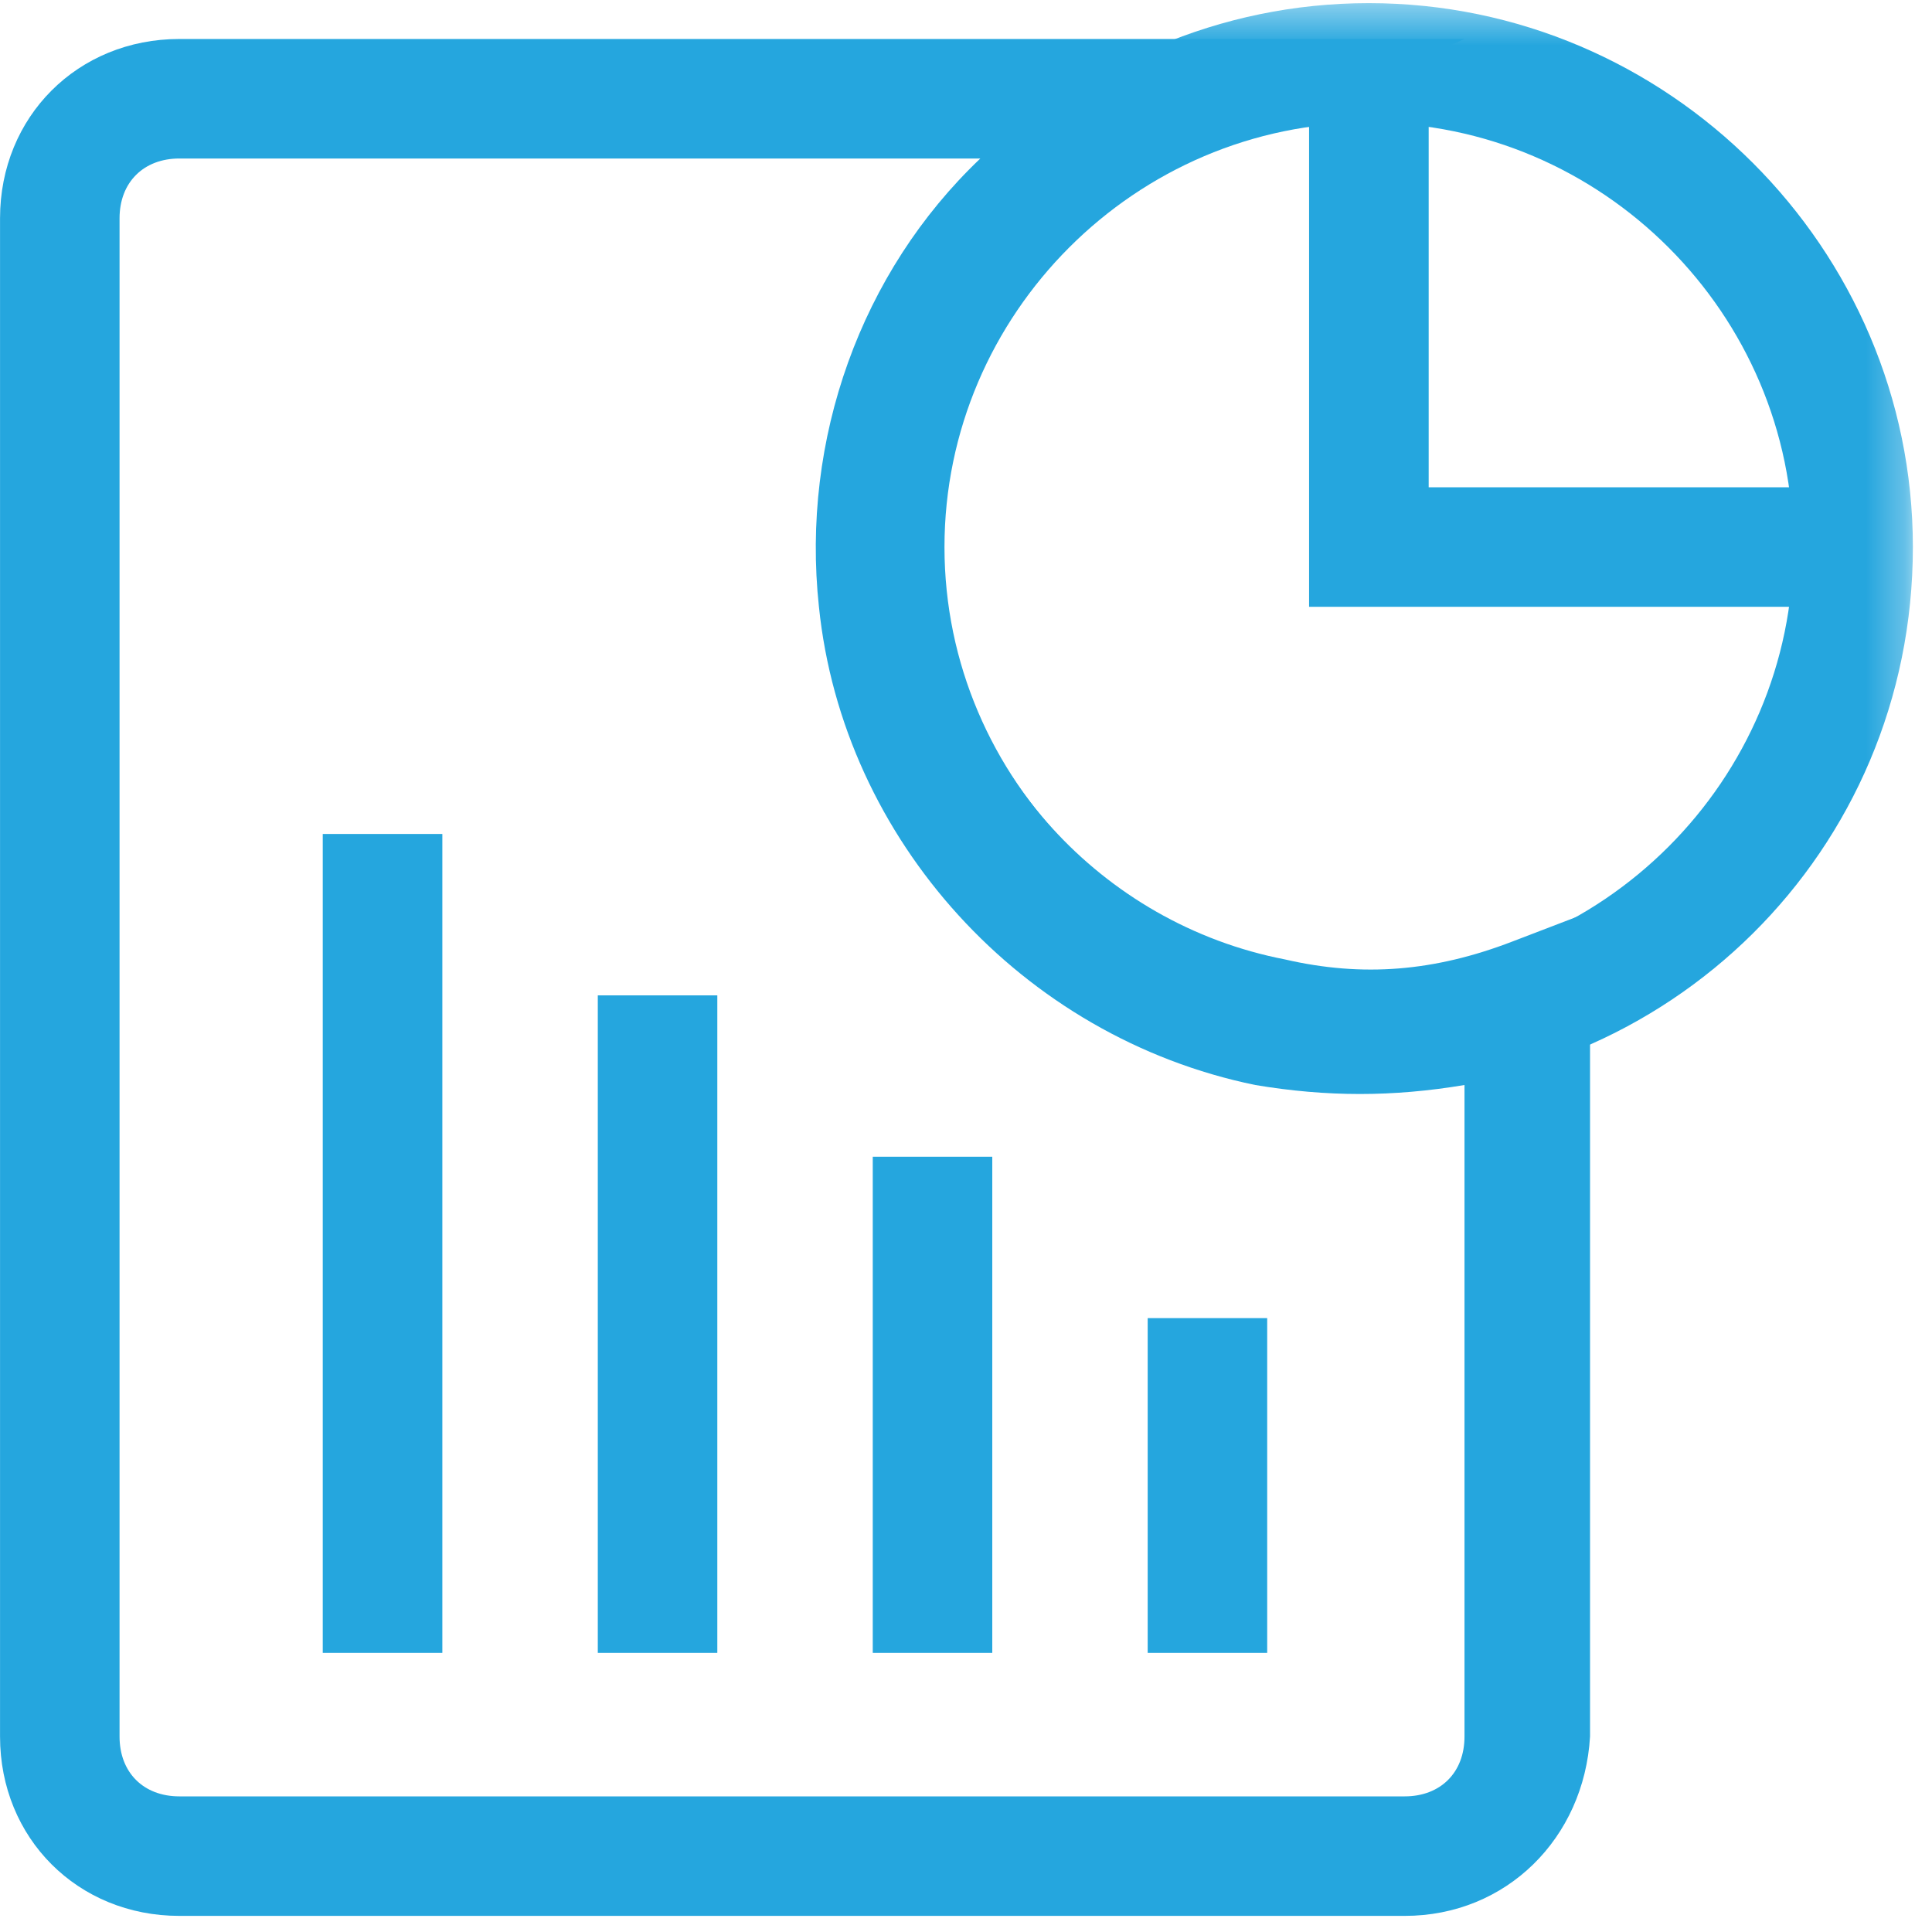 <?xml version="1.0" encoding="UTF-8"?>
<svg width="50px" height="50px" viewBox="0 0 50 50" version="1.1" xmlns="http://www.w3.org/2000/svg" xmlns:xlink="http://www.w3.org/1999/xlink">
    <!-- Generator: sketchtool 52.6 (67491) - http://www.bohemiancoding.com/sketch -->
    <title>403F7CA2-3307-4A8E-B2F5-36AE73B39292</title>
    <desc>Created with sketchtool.</desc>
    <defs>
        <polygon id="path-1" points="0.548 0.417 28.704 0.417 28.704 28.572 0.548 28.572"></polygon>
        <polygon id="path-3" points="0 49.92 49.504 49.92 49.504 0.416 0 0.416"></polygon>
    </defs>
    <g id="Page-1" stroke="none" stroke-width="1" fill="none" fill-rule="evenodd">
        <g id="Finance-Assistance" transform="translate(-1002, -1459)">
            <g id="investment-loans" transform="translate(1002, 1457)">
                <polygon id="Fill-1" fill="#25A6DE" points="22.587 44.776 25.68 44.776 25.68 31.936 22.587 31.936"></polygon>
                <polygon id="Fill-2" fill="#25A6DE" points="29.702 44.776 32.795 44.776 32.795 36.113 29.702 36.113"></polygon>
                <g id="Group-13" transform="translate(0, 1.664)">
                    <g id="Group-5" transform="translate(20.8, 0)">
                        <mask id="mask-2" fill="white">
                            <use xlink:href="#path-1"></use>
                        </mask>
                        <g id="Clip-4"></g>
                        <path d="M14.625,3.51 C8.593,3.51 3.643,8.46 3.643,14.494 C3.643,20.528 8.593,25.479 14.625,25.479 C20.659,25.479 25.61,20.528 25.61,14.494 C25.61,8.46 20.659,3.51 14.625,3.51 M14.625,28.572 C6.89,28.572 0.548,22.23 0.548,14.494 C0.548,6.759 6.89,0.417 14.625,0.417 C22.361,0.417 28.705,6.759 28.705,14.494 C28.705,22.384 22.361,28.572 14.625,28.572" id="Fill-3" fill="#25A6DE" mask="url(#mask-2)"></path>
                    </g>
                    <path d="M4.642,4.438 C3.714,4.438 3.094,5.058 3.094,5.985 L3.094,45.279 C3.094,46.208 3.714,46.826 4.642,46.826 L36.353,46.826 C37.281,46.826 37.901,46.208 37.901,45.279 L37.901,28.416 C36.046,28.726 34.342,28.726 32.487,28.416 C26.453,27.179 21.812,22.074 21.194,16.04 C20.728,11.71 22.278,7.377 25.371,4.438 L4.642,4.438 Z M36.353,49.919 L4.642,49.919 C2.011,49.919 0.001,47.908 0.001,45.279 L0.001,5.985 C0.001,3.354 2.011,1.345 4.642,1.345 L37.901,1.345 L31.249,4.284 C26.763,6.139 23.979,10.78 24.443,15.576 C24.907,20.217 28.464,24.239 33.26,25.167 C35.272,25.631 37.127,25.477 39.139,24.703 L41.15,23.932 L41.15,45.279 C40.996,47.908 38.985,49.919 36.353,49.919 Z" id="Fill-6" fill="#25A6DE"></path>
                    <polygon id="Fill-8" fill="#25A6DE" points="47.956 16.04 33.879 16.04 33.879 1.963 36.974 1.963 36.974 12.947 47.956 12.947"></polygon>
                    <mask id="mask-4" fill="white">
                        <use xlink:href="#path-3"></use>
                    </mask>
                    <g id="Clip-11"></g>
                    <polygon id="Fill-10" fill="#25A6DE" mask="url(#mask-4)" points="15.471 43.112 18.564 43.112 18.564 26.096 15.471 26.096"></polygon>
                    <polygon id="Fill-12" fill="#25A6DE" mask="url(#mask-4)" points="8.353 43.112 11.448 43.112 11.448 21.919 8.353 21.919"></polygon>
                </g>
            </g>
        </g>
    </g>
</svg>